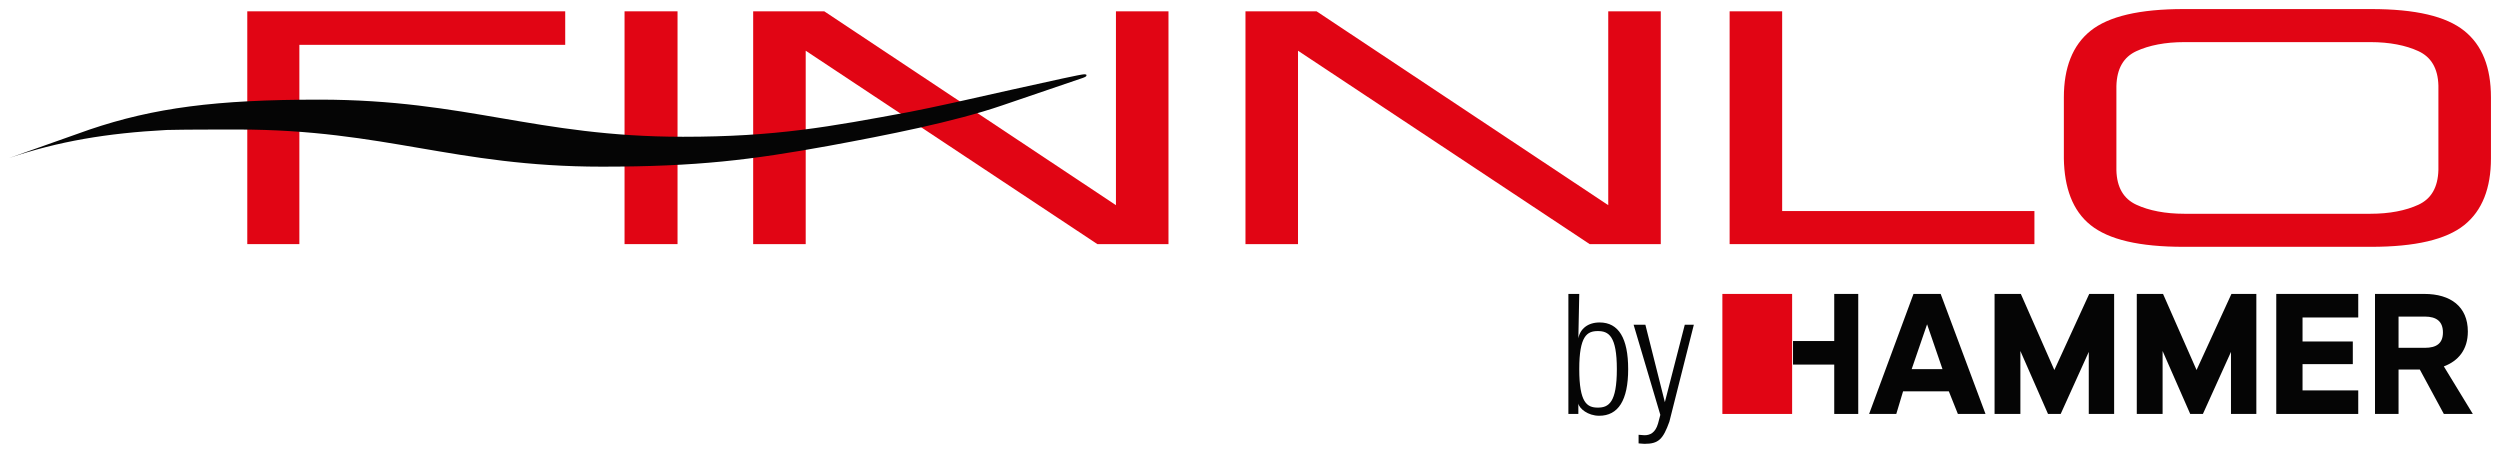 <svg viewBox="0 0 552 100" xmlns="http://www.w3.org/2000/svg">
 <g fill="#e10514"><path d="m54.6 2.5v51.4h11.5v-44h58.7v-7.4z"/><path d="m137.9 2.5v51.4h11.7v-51.4z"/><path d="m166.3 2.5v51.4h11.6v-42.7l64.4 42.7h15.7v-51.4h-11.6v42.8l-64.4-42.8z"/><path d="m275 2.5v51.4h11.6v-42.7l64.4 42.7h15.7v-51.4h-11.6v42.8l-64.4-42.8z"/><path d="m381.9 2.5v51.4h67.3v-7.3h-55.7v-44.1z"/><path d="m523.5 2h-41.3c-9.8 0-16.6 1.6-20.6 4.8s-5.9 8.2-5.9 14.7v13.5c.1 6.4 1.9 11.5 5.9 14.7s10.7 4.8 20.6 4.8h41.3c9.8 0 16.6-1.6 20.6-4.8s5.9-8.2 5.9-14.7v-13.5c0-6.6-1.9-11.5-5.9-14.7s-10.7-4.8-20.6-4.8zm-56.2 17c.1-3.9 1.6-6.4 4.4-7.7s6.4-2 10.6-2h41.1c4.2 0 7.8.7 10.6 2s4.3 3.8 4.4 7.6v18.6c-.1 3.9-1.6 6.4-4.4 7.7s-6.4 2-10.6 2h-41.1c-4.2 0-7.8-.7-10.6-2s-4.3-3.8-4.4-7.6z"/><path id="p3" d="m380.3 64.9v26.5h15.4v-26.5z"/></g>
 <g fill="#050505"><path d="m366.6 91.6-.5 1.9c-.6 2.1-1.8 2.6-3 2.6-.4 0-.9-.1-1.3-.1v1.9c.4 0 .8.1 1.3.1 3.1 0 4.1-1 5.5-4.9l5.4-21.4h-2l-4.4 17.1-4.3-17.1h-2.6zm-13.8-18.5c2.4 0 4.2 1.1 4.2 8.4 0 7.4-1.8 8.5-4.2 8.5s-4.1-1.1-4.1-8.5c0-7.3 1.7-8.4 4.1-8.4zm-6.5 18.3h2.2v-2.3c.2 1.1 2.1 2.7 4.6 2.7 4.2 0 6.4-3.4 6.4-10.3 0-6.8-2.1-10.3-6.3-10.3-2.6 0-4.3 1.4-4.7 3.5l.2-9.8h-2.4z"/><path d="m405 64.9v10.4h-9.1v5.2h9.1v10.9h5.3v-26.5z"/><path d="m428.5 64.9 9.9 26.5h-6.1l-2-5h-10.1l-1.5 5h-6l9.8-26.5zm-6.4 16.6h6.8l-3.4-9.9z"/><path d="m446.2 64.9 7.4 16.8 7.7-16.8h5.5v26.5h-5.6v-13.7l-6.2 13.7h-2.8l-6.1-13.9v13.9h-5.7v-26.5z"/><path d="m477.6 64.9 7.4 16.8 7.7-16.8h5.5v26.5h-5.6v-13.7l-6.2 13.7h-2.8l-6.1-13.9v13.9h-5.7v-26.5z"/><path d="m520.7 64.9v5.2h-12.3v5.3h11.1v5h-11.1v5.8h12.3v5.2h-18.1v-26.5z"/><path d="m535.3 64.9c5.8 0 9.6 2.8 9.6 8.3 0 4-2.1 6.5-5.3 7.7l6.4 10.5h-6.4l-5.3-9.8h-4.7v9.8h-5.2v-26.5zm-5.7 11.9h5.8c2.6 0 4-1 4-3.4s-1.4-3.5-4-3.5h-5.8z"/><path d="m239.4 16.4c-.7 0-6.5 1.3-16 3.4-8.3 1.9-17.8 4-22.5 4.9-17.8 3.3-29.5 5.5-50.1 5.5-16.3 0-28.4-2.1-40.1-4.1s-23.8-4.1-40.2-4.1c-22.8 0-36.5 1.8-50.7 6.6l-17.8 6.3c10.9-3.7 21.6-5.5 34.8-6.2 4.5-.1 9.8-.1 15.8-.1 16.3 0 28.4 2.1 40.1 4.1s23.8 4.1 40.2 4.1c21.1 0 33-1.5 50.1-4.6 13-2.4 27.7-5.3 38.2-8.9l17.9-6.1c.5-.2.8-.3.8-.6 0-.2-.4-.2-.5-.2z"/></g>
</svg>
